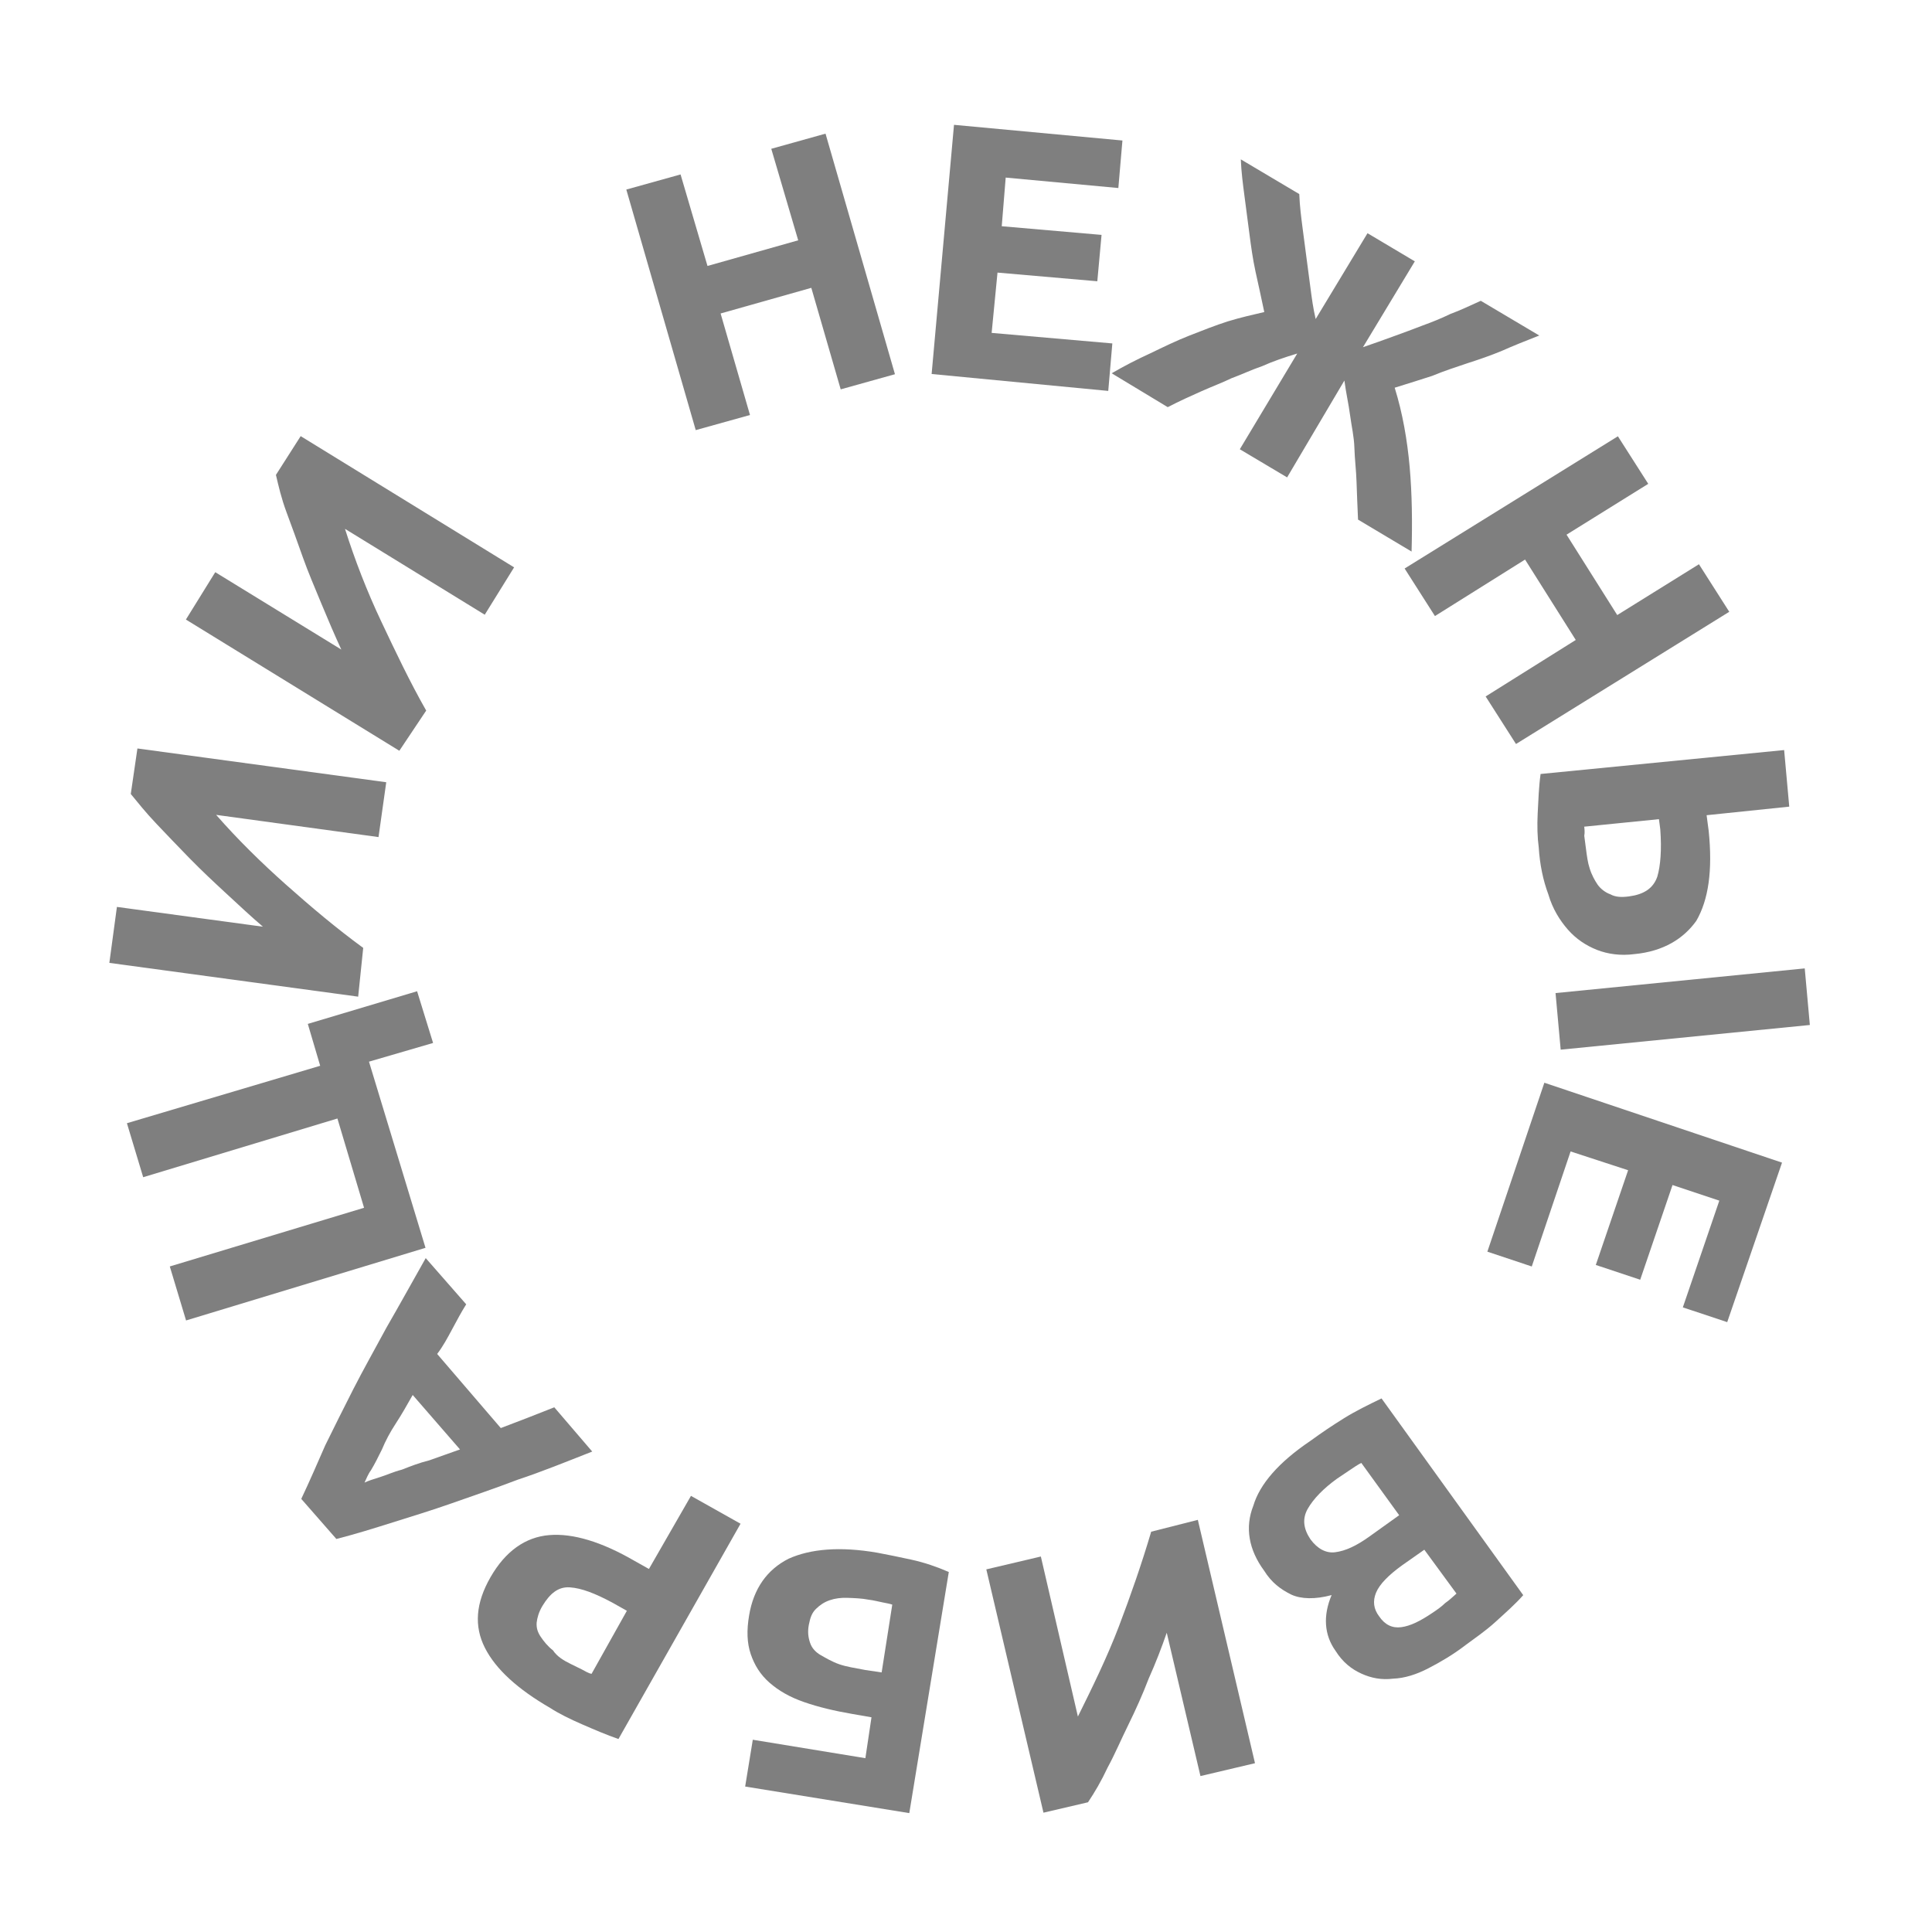<svg width="62" height="62" viewBox="0 0 62 62" fill="none" xmlns="http://www.w3.org/2000/svg">
<path d="M24.751 4.775L26.492 4.289L28.72 12.009L26.979 12.495L26.036 9.237L23.125 10.06L24.068 13.318L22.327 13.803L20.099 6.083L21.84 5.598L22.704 8.535L25.615 7.712L24.751 4.775Z" fill="#7F7F7F"/>
<path d="M29.897 12.002L30.615 4.006L36.02 4.509L35.889 6.034L32.274 5.699L32.147 7.26L35.35 7.538L35.214 9.026L32.011 8.748L31.823 10.683L35.696 11.021L35.565 12.545L29.897 12.002Z" fill="#7F7F7F"/>
<path d="M35.675 11.979C36.085 11.741 36.465 11.545 36.916 11.338C37.332 11.137 37.747 10.935 38.167 10.77C38.587 10.605 39.008 10.439 39.396 10.315C39.821 10.185 40.215 10.097 40.572 10.014C40.474 9.549 40.381 9.12 40.293 8.727C40.2 8.298 40.147 7.901 40.095 7.503C40.043 7.106 39.991 6.708 39.939 6.311C39.887 5.913 39.834 5.516 39.819 5.114L41.695 6.228C41.711 6.63 41.759 6.991 41.801 7.316C41.844 7.641 41.887 7.967 41.929 8.292C41.972 8.617 42.015 8.942 42.053 9.231C42.095 9.556 42.138 9.882 42.221 10.238L43.885 7.484L45.403 8.387L43.739 11.142C44.092 11.022 44.408 10.907 44.724 10.792C45.041 10.677 45.357 10.562 45.637 10.452C45.953 10.337 46.233 10.226 46.545 10.075C46.861 9.96 47.173 9.809 47.52 9.653L49.397 10.767C48.977 10.932 48.557 11.098 48.209 11.254C47.825 11.414 47.473 11.534 47.084 11.659C46.731 11.778 46.343 11.903 45.959 12.063C45.57 12.188 45.181 12.312 44.757 12.442C45.01 13.254 45.16 14.116 45.238 14.988C45.315 15.86 45.325 16.777 45.299 17.7L43.581 16.675C43.561 16.237 43.545 15.835 43.533 15.469C43.522 15.103 43.475 14.742 43.464 14.375C43.453 14.009 43.374 13.689 43.326 13.328C43.279 12.966 43.195 12.61 43.143 12.212L41.305 15.32L39.787 14.417L41.63 11.345C41.205 11.474 40.853 11.594 40.505 11.75C40.153 11.87 39.841 12.021 39.525 12.136C39.213 12.287 38.897 12.402 38.549 12.558C38.201 12.713 37.853 12.869 37.474 13.066L35.675 11.979Z" fill="#7F7F7F"/>
<path d="M54.521 18.107L55.494 19.633L48.65 23.876L47.676 22.35L50.568 20.537L48.941 17.957L46.049 19.77L45.076 18.244L51.92 14.001L52.894 15.527L50.272 17.158L51.899 19.738L54.521 18.107Z" fill="#7F7F7F"/>
<path d="M57.916 31.077L58.08 32.893L50.084 33.685L49.919 31.869L57.916 31.077ZM52.443 30.619C52.009 30.676 51.596 30.619 51.247 30.482C50.897 30.344 50.575 30.129 50.315 29.832C50.055 29.535 49.822 29.162 49.688 28.701C49.518 28.246 49.415 27.745 49.38 27.198C49.337 26.873 49.326 26.507 49.346 26.1C49.367 25.693 49.382 25.25 49.439 24.838L57.255 24.07L57.419 25.886L54.767 26.161C54.777 26.233 54.791 26.341 54.8 26.414C54.81 26.486 54.819 26.558 54.834 26.667C54.963 27.936 54.828 28.872 54.438 29.548C54.034 30.116 53.389 30.531 52.443 30.619ZM53.28 26.613C53.275 26.577 53.266 26.505 53.261 26.468C53.256 26.432 53.242 26.324 53.237 26.288L50.839 26.529C50.848 26.601 50.862 26.71 50.841 26.823C50.855 26.931 50.874 27.076 50.893 27.22C50.926 27.473 50.954 27.69 51.014 27.866C51.079 28.078 51.175 28.249 51.266 28.384C51.358 28.519 51.521 28.645 51.676 28.698C51.835 28.787 52.02 28.8 52.274 28.767C52.744 28.705 53.051 28.517 53.185 28.133C53.287 27.788 53.329 27.268 53.28 26.613Z" fill="#7F7F7F"/>
<path d="M49.56 34.746L57.187 37.31L55.428 42.429L54.004 41.955L55.175 38.53L53.673 38.029L52.636 41.068L51.211 40.594L52.248 37.554L50.402 36.951L49.156 40.643L47.731 40.168L49.56 34.746Z" fill="#7F7F7F"/>
<path d="M42.047 46.243C42.417 45.974 42.755 45.746 43.13 45.513C43.504 45.28 43.92 45.078 44.335 44.877L48.882 51.19C48.626 51.481 48.328 51.741 48 52.041C47.671 52.341 47.333 52.569 47.031 52.793C46.629 53.103 46.219 53.34 45.839 53.537C45.46 53.734 45.072 53.858 44.705 53.87C44.343 53.917 44.003 53.852 43.69 53.709C43.376 53.566 43.09 53.347 42.856 52.973C42.496 52.469 42.452 51.85 42.733 51.188C42.199 51.332 41.755 51.316 41.442 51.174C41.088 51 40.801 50.78 40.568 50.406C40.075 49.736 39.944 49.018 40.221 48.32C40.425 47.632 41.032 46.927 42.047 46.243ZM44.901 48.625L43.686 46.947C43.582 46.997 43.447 47.088 43.312 47.18C43.176 47.271 43.041 47.362 42.906 47.453C42.468 47.768 42.144 48.105 41.965 48.422C41.786 48.74 41.828 49.065 42.057 49.402C42.28 49.704 42.557 49.851 42.847 49.813C43.173 49.771 43.521 49.615 43.958 49.3L44.901 48.625ZM45.708 49.732L45 50.229C44.563 50.544 44.27 50.84 44.159 51.111C44.047 51.383 44.08 51.636 44.258 51.87C44.441 52.14 44.677 52.256 44.967 52.218C45.256 52.18 45.568 52.029 45.974 51.755C46.109 51.664 46.245 51.573 46.375 51.446C46.51 51.354 46.641 51.227 46.74 51.14L45.708 49.732Z" fill="#7F7F7F"/>
<path d="M38.44 48.774L40.274 56.583L38.524 56.996L37.442 52.397C37.282 52.859 37.09 53.362 36.862 53.87C36.67 54.373 36.442 54.88 36.209 55.352C35.977 55.823 35.78 56.29 35.543 56.726C35.342 57.156 35.131 57.515 34.915 57.837L33.486 58.171L31.652 50.363L33.402 49.95L34.591 55.086C35.057 54.143 35.522 53.2 35.906 52.194C36.289 51.188 36.637 50.187 36.943 49.154L38.44 48.774Z" fill="#7F7F7F"/>
<path d="M27.771 56.422L27.967 55.11L27.364 55.005C26.761 54.901 26.267 54.782 25.804 54.622C25.341 54.462 24.982 54.252 24.691 53.996C24.399 53.74 24.212 53.434 24.092 53.082C23.973 52.73 23.957 52.328 24.04 51.839C24.184 50.975 24.62 50.367 25.311 50.019C26.006 49.707 26.952 49.62 28.158 49.829C28.498 49.895 28.838 49.96 29.255 50.053C29.672 50.145 30.058 50.278 30.448 50.447L29.18 58.185L23.913 57.332L24.158 55.83L27.771 56.422ZM27.877 51.336C27.65 51.292 27.428 51.285 27.206 51.277C26.984 51.269 26.803 51.293 26.627 51.353C26.451 51.413 26.316 51.504 26.185 51.632C26.054 51.759 26.001 51.913 25.957 52.139C25.913 52.365 25.937 52.546 25.997 52.722C26.056 52.898 26.184 53.028 26.343 53.118C26.502 53.207 26.702 53.328 26.933 53.408C27.165 53.488 27.428 53.527 27.768 53.592L28.293 53.67L28.634 51.494C28.557 51.467 28.443 51.446 28.33 51.424C28.217 51.402 28.026 51.353 27.877 51.336Z" fill="#7F7F7F"/>
<path d="M17.654 54.809C16.618 54.21 15.908 53.568 15.56 52.878C15.212 52.189 15.262 51.447 15.742 50.612C16.221 49.778 16.861 49.326 17.626 49.263C18.391 49.199 19.312 49.483 20.348 50.082L20.825 50.35L22.174 48.004L23.765 48.898L19.847 55.807C19.462 55.674 19.071 55.505 18.681 55.336C18.29 55.166 17.936 54.992 17.654 54.809ZM18.316 53.399C18.434 53.457 18.552 53.515 18.67 53.573C18.788 53.631 18.87 53.694 18.984 53.715L20.117 51.692L19.64 51.424C19.086 51.129 18.66 50.965 18.288 50.94C17.917 50.915 17.651 51.134 17.409 51.533C17.288 51.733 17.239 51.923 17.222 52.072C17.209 52.258 17.264 52.397 17.356 52.532C17.447 52.667 17.579 52.834 17.743 52.959C17.88 53.162 18.08 53.283 18.316 53.399Z" fill="#7F7F7F"/>
<path d="M14.961 41.857C14.809 42.098 14.661 42.374 14.513 42.651C14.365 42.928 14.217 43.204 14.029 43.45L16.071 45.828C16.351 45.718 16.668 45.603 16.948 45.492C17.228 45.382 17.508 45.272 17.788 45.162L19.005 46.582C18.165 46.913 17.361 47.239 16.62 47.483C15.883 47.764 15.178 48.003 14.509 48.238C13.841 48.473 13.203 48.667 12.602 48.856C12.001 49.045 11.4 49.234 10.794 49.387L9.668 48.101C9.927 47.553 10.182 46.968 10.437 46.383C10.728 45.794 11.019 45.204 11.341 44.574C11.663 43.944 12.022 43.309 12.407 42.596C12.797 41.921 13.214 41.168 13.662 40.374L14.961 41.857ZM11.698 47.578C11.802 47.527 11.978 47.468 12.191 47.403C12.403 47.338 12.611 47.237 12.896 47.163C13.176 47.053 13.456 46.943 13.777 46.864C14.093 46.749 14.446 46.629 14.762 46.514L13.244 44.766C13.065 45.083 12.885 45.401 12.701 45.682C12.517 45.963 12.37 46.24 12.258 46.512C12.142 46.748 12.025 46.983 11.904 47.183C11.81 47.306 11.756 47.46 11.698 47.578Z" fill="#7F7F7F"/>
<path d="M10.275 34.202L9.878 32.858L13.385 31.81L13.898 33.47L11.841 34.07L13.655 40.044L5.971 42.375L5.449 40.642L11.683 38.759L10.828 35.894L4.595 37.778L4.073 36.045L10.275 34.202Z" fill="#7F7F7F"/>
<path d="M11.494 31.984L3.509 30.9L3.752 29.104L8.438 29.739C8.064 29.42 7.686 29.066 7.268 28.68C6.849 28.293 6.471 27.939 6.088 27.548C5.705 27.157 5.364 26.797 5.022 26.438C4.68 26.079 4.416 25.746 4.197 25.48L4.41 24.019L12.395 25.103L12.147 26.863L6.936 26.15C7.629 26.941 8.389 27.687 9.181 28.392C9.973 29.096 10.802 29.796 11.656 30.419L11.494 31.984Z" fill="#7F7F7F"/>
<path d="M12.815 24.093L5.966 19.882L6.908 18.362L10.953 20.845C10.746 20.395 10.535 19.908 10.319 19.385C10.104 18.862 9.892 18.375 9.718 17.883C9.543 17.392 9.368 16.9 9.197 16.445C9.027 15.989 8.939 15.597 8.855 15.24L9.649 13.996L16.498 18.207L15.556 19.727L11.071 16.971C11.384 17.959 11.775 18.973 12.234 19.942C12.692 20.911 13.151 21.88 13.677 22.803L12.815 24.093Z" fill="#7F7F7F"/>
</svg>
